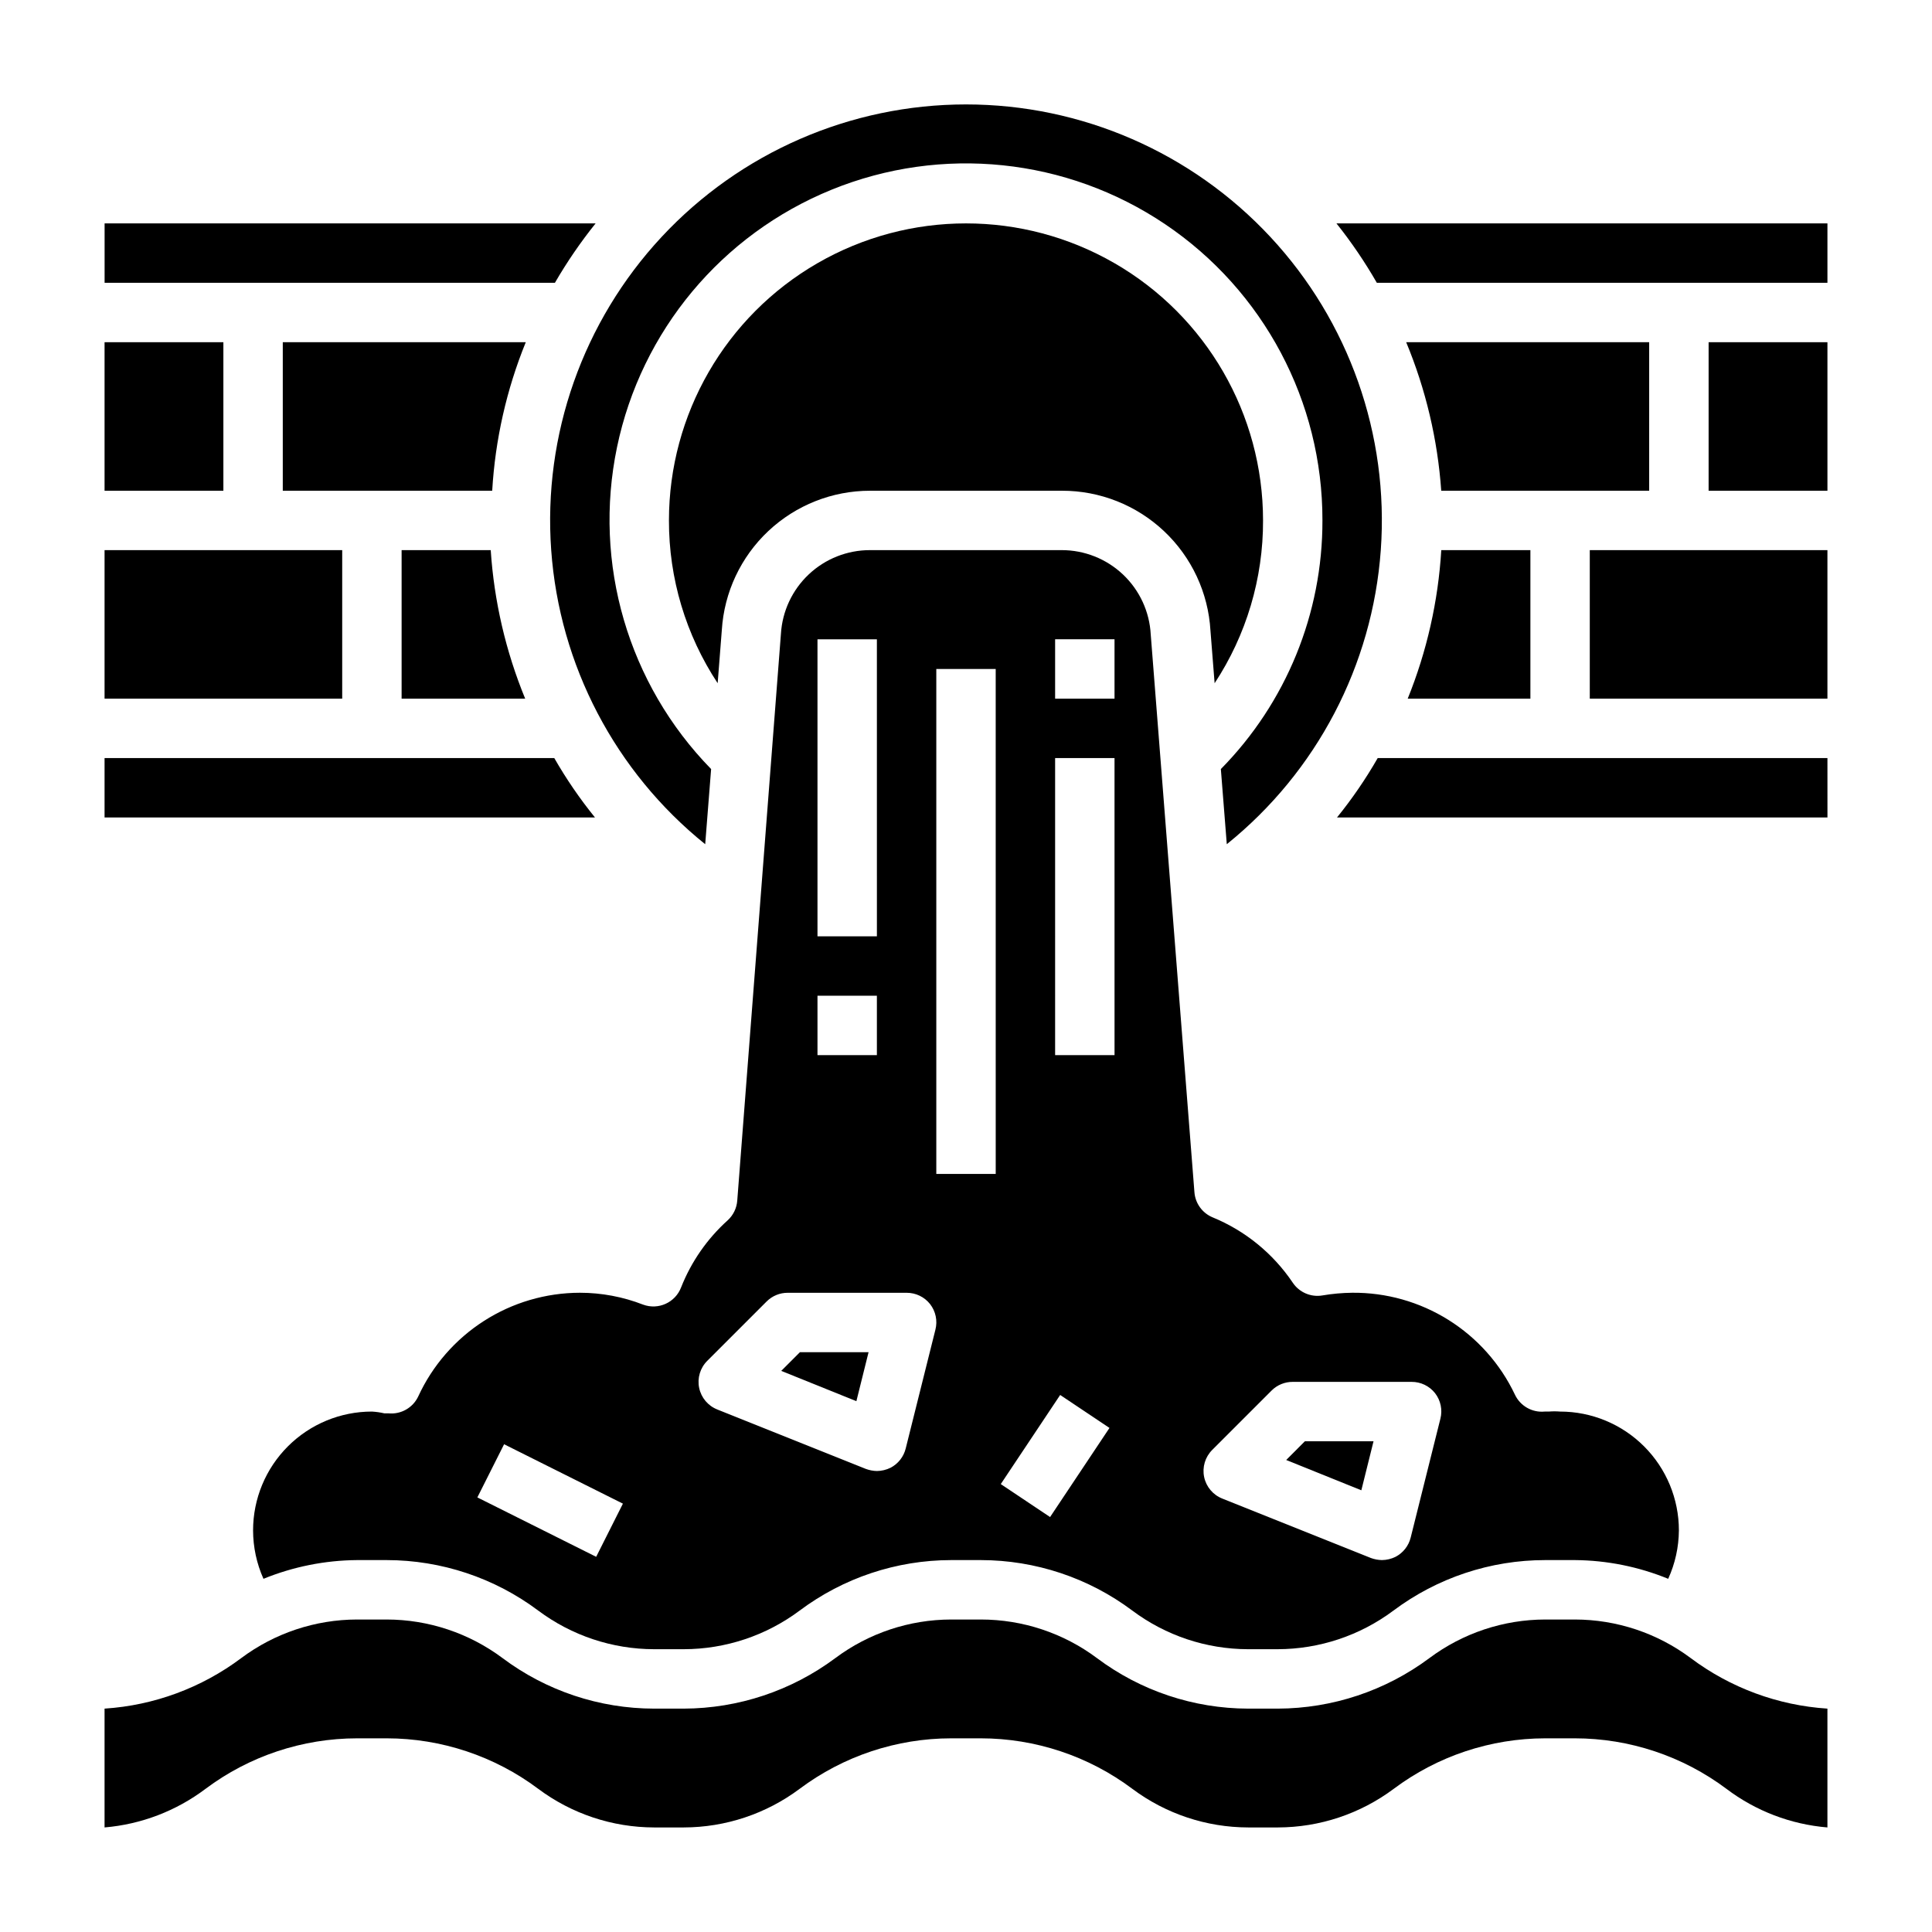 <?xml version="1.0" encoding="UTF-8"?>
<!-- Uploaded to: SVG Repo, www.svgrepo.com, Generator: SVG Repo Mixer Tools -->
<svg fill="#000000" width="800px" height="800px" version="1.1" viewBox="144 144 512 512" xmlns="http://www.w3.org/2000/svg">
 <g>
  <path d="m549.57 329.15v-39.359h-23.617c-0.816 13.516-3.82 26.809-8.895 39.359z"/>
  <path d="m628.29 344.89h-119.18c-3.168 5.527-6.773 10.793-10.785 15.742h129.97z"/>
  <path d="m374.57 274.05h50.855c10.055-0.02 19.734 3.812 27.055 10.711 7.32 6.894 11.723 16.328 12.305 26.367l1.102 13.934c8.422-12.809 12.887-27.812 12.832-43.141 0-28.125-15.004-54.113-39.359-68.172-24.355-14.062-54.363-14.062-78.723 0-24.355 14.059-39.359 40.047-39.359 68.172-0.031 15.336 4.461 30.34 12.91 43.141l1.102-14.09v-0.004c0.621-9.996 5.031-19.379 12.328-26.238 7.301-6.859 16.938-10.68 26.953-10.68z"/>
  <path d="m508 525.95h-18.188l-4.957 4.961 19.914 8.031z"/>
  <path d="m314.43 489.74c-5.344-2.078-11.031-3.148-16.766-3.148-9.02 0.016-17.84 2.609-25.43 7.481-7.586 4.867-13.625 11.805-17.395 19.992-1.414 3.008-4.566 4.805-7.875 4.488h-1.102c-1.086-0.254-2.191-0.41-3.305-0.473-8.352 0-16.359 3.316-22.266 9.223s-9.223 13.914-9.223 22.266c0.008 4.422 0.945 8.797 2.754 12.832 7.875-3.211 16.293-4.894 24.797-4.961h7.871c14.477 0.012 28.562 4.707 40.148 13.383 8.867 6.629 19.633 10.219 30.703 10.234h7.871c11.066-0.016 21.836-3.606 30.699-10.234 11.59-8.676 25.672-13.371 40.148-13.383h7.871c14.477 0.012 28.562 4.707 40.148 13.383 8.84 6.617 19.578 10.207 30.621 10.234h7.871c11.07-0.016 21.836-3.606 30.703-10.234 11.609-8.691 25.723-13.387 40.227-13.383h7.871c8.48 0.066 16.871 1.75 24.719 4.961 1.836-4.031 2.801-8.402 2.832-12.832 0-8.352-3.316-16.359-9.223-22.266-5.902-5.906-13.914-9.223-22.266-9.223-0.992-0.082-1.996-0.082-2.988 0h-1.105c-3.305 0.316-6.457-1.48-7.871-4.484-3.863-8.152-9.977-15.023-17.621-19.809-7.644-4.785-16.5-7.281-25.516-7.195-2.641 0.031-5.273 0.27-7.875 0.711-3.059 0.523-6.144-0.805-7.871-3.387-5.215-7.746-12.613-13.773-21.254-17.316-2.734-1.148-4.59-3.738-4.801-6.691l-11.574-147.76c-0.32-6.043-2.949-11.73-7.344-15.891-4.394-4.16-10.219-6.477-16.27-6.469h-50.777c-6.023-0.008-11.824 2.281-16.215 6.41-4.391 4.125-7.039 9.777-7.398 15.789l-11.574 150.2c-0.148 1.988-1.051 3.844-2.519 5.195-5.441 4.894-9.672 10.984-12.359 17.789-1.543 4.023-6.031 6.059-10.074 4.566zm-12.438 66.832-31.488-15.742 7.086-14.09 31.488 15.742zm163.27-28.34 15.742-15.742c1.488-1.473 3.5-2.293 5.59-2.281h31.488c2.422-0.012 4.719 1.09 6.219 2.992 1.492 1.918 2.016 4.414 1.418 6.769l-7.871 31.488c-0.539 2.203-2.004 4.07-4.016 5.117-1.129 0.555-2.363 0.852-3.621 0.863-0.996-0.023-1.977-0.207-2.914-0.551l-39.359-15.742c-2.477-0.973-4.293-3.129-4.832-5.731-0.539-2.606 0.27-5.305 2.156-7.18zm-41.645-214.82h15.742v15.742h-15.742zm0 31.488h15.742l0.004 78.719h-15.746zm1.34 168.78 13.066 8.738-15.742 23.617-13.066-8.738zm-32.828-192.39h15.742l0.004 133.82h-15.746zm-31.488-7.871h15.742l0.004 78.719h-15.746zm15.742 94.465v15.742h-15.742v-15.742zm-44.945 96.746 15.742-15.742c1.488-1.477 3.5-2.297 5.59-2.285h31.488c2.422-0.012 4.719 1.09 6.219 2.992 1.492 1.918 2.016 4.414 1.418 6.769l-7.871 31.488c-0.539 2.203-2.004 4.07-4.016 5.117-1.129 0.555-2.363 0.852-3.621 0.867-0.996-0.023-1.98-0.211-2.914-0.551l-39.359-15.742v-0.004c-2.477-0.969-4.293-3.125-4.832-5.731-0.543-2.602 0.27-5.305 2.156-7.18z"/>
  <path d="m565.31 289.79h62.977v39.359h-62.977z"/>
  <path d="m628.29 218.94v-15.742h-130.12c3.961 4.969 7.539 10.23 10.703 15.742z"/>
  <path d="m374.18 502.34h-18.188l-4.957 4.957 19.914 8.031z"/>
  <path d="m581.05 234.69h-64.395c5.199 12.531 8.336 25.824 9.289 39.359h55.105z"/>
  <path d="m596.8 234.69h31.488v39.359h-31.488z"/>
  <path d="m171.71 289.79h62.977v39.359h-62.977z"/>
  <path d="m171.71 234.69h31.488v39.359h-31.488z"/>
  <path d="m592.07 583.42c-8.863-6.629-19.629-10.219-30.699-10.234h-7.871c-11.07 0.016-21.836 3.606-30.703 10.234-11.602 8.645-25.676 13.336-40.145 13.383h-7.875c-14.449-0.023-28.504-4.719-40.066-13.383-8.887-6.644-19.684-10.234-30.781-10.234h-7.871c-11.07 0.016-21.836 3.606-30.699 10.234-11.605 8.645-25.68 13.336-40.148 13.383h-7.871c-14.477-0.012-28.562-4.707-40.148-13.383-8.867-6.629-19.633-10.219-30.703-10.234h-7.871c-11.066 0.016-21.836 3.606-30.699 10.234-10.516 7.879-23.098 12.531-36.211 13.383v31.488c9.707-0.82 18.984-4.367 26.766-10.234 11.586-8.676 25.668-13.371 40.145-13.383h7.871c14.477 0.012 28.562 4.707 40.148 13.383 8.867 6.625 19.633 10.215 30.703 10.234h7.871c11.066-0.02 21.836-3.609 30.699-10.234 11.59-8.676 25.672-13.371 40.148-13.383h7.871c14.477 0.012 28.562 4.707 40.148 13.383 8.863 6.625 19.633 10.215 30.699 10.234h7.875c11.066-0.02 21.836-3.609 30.699-10.234 11.586-8.676 25.672-13.371 40.148-13.383h7.871c14.477 0.012 28.559 4.707 40.148 13.383 7.769 5.879 17.051 9.426 26.766 10.234v-31.488c-13.117-0.852-25.699-5.504-36.215-13.383z"/>
  <path d="m290.89 344.89h-119.18v15.742h129.96c-4.012-4.949-7.617-10.215-10.785-15.742z"/>
  <path d="m250.43 289.79v39.359h32.746c-5.152-12.535-8.238-25.832-9.129-39.359z"/>
  <path d="m330.88 367.8 1.574-19.996v0.004c-22-22.504-31.352-54.48-24.941-85.289 6.41-30.809 27.746-56.402 56.895-68.258 29.152-11.855 62.289-8.418 88.387 9.172 26.094 17.586 41.719 47.016 41.664 78.484 0.055 24.652-9.621 48.328-26.922 65.891l1.574 19.918v-0.004c23.836-19.191 38.617-47.426 40.812-77.949 2.191-30.52-8.406-60.578-29.258-82.98-20.848-22.398-50.07-35.121-80.668-35.121-30.602 0-59.824 12.723-80.672 35.121-20.848 22.402-31.445 52.461-29.254 82.98 2.191 30.523 16.973 58.758 40.809 77.949z"/>
  <path d="m301.84 203.2h-130.12v15.742h119.34c3.191-5.512 6.797-10.773 10.785-15.742z"/>
  <path d="m218.94 234.69v39.359h55.5c0.789-13.52 3.793-26.816 8.895-39.359z"/>
 </g>
</svg>
